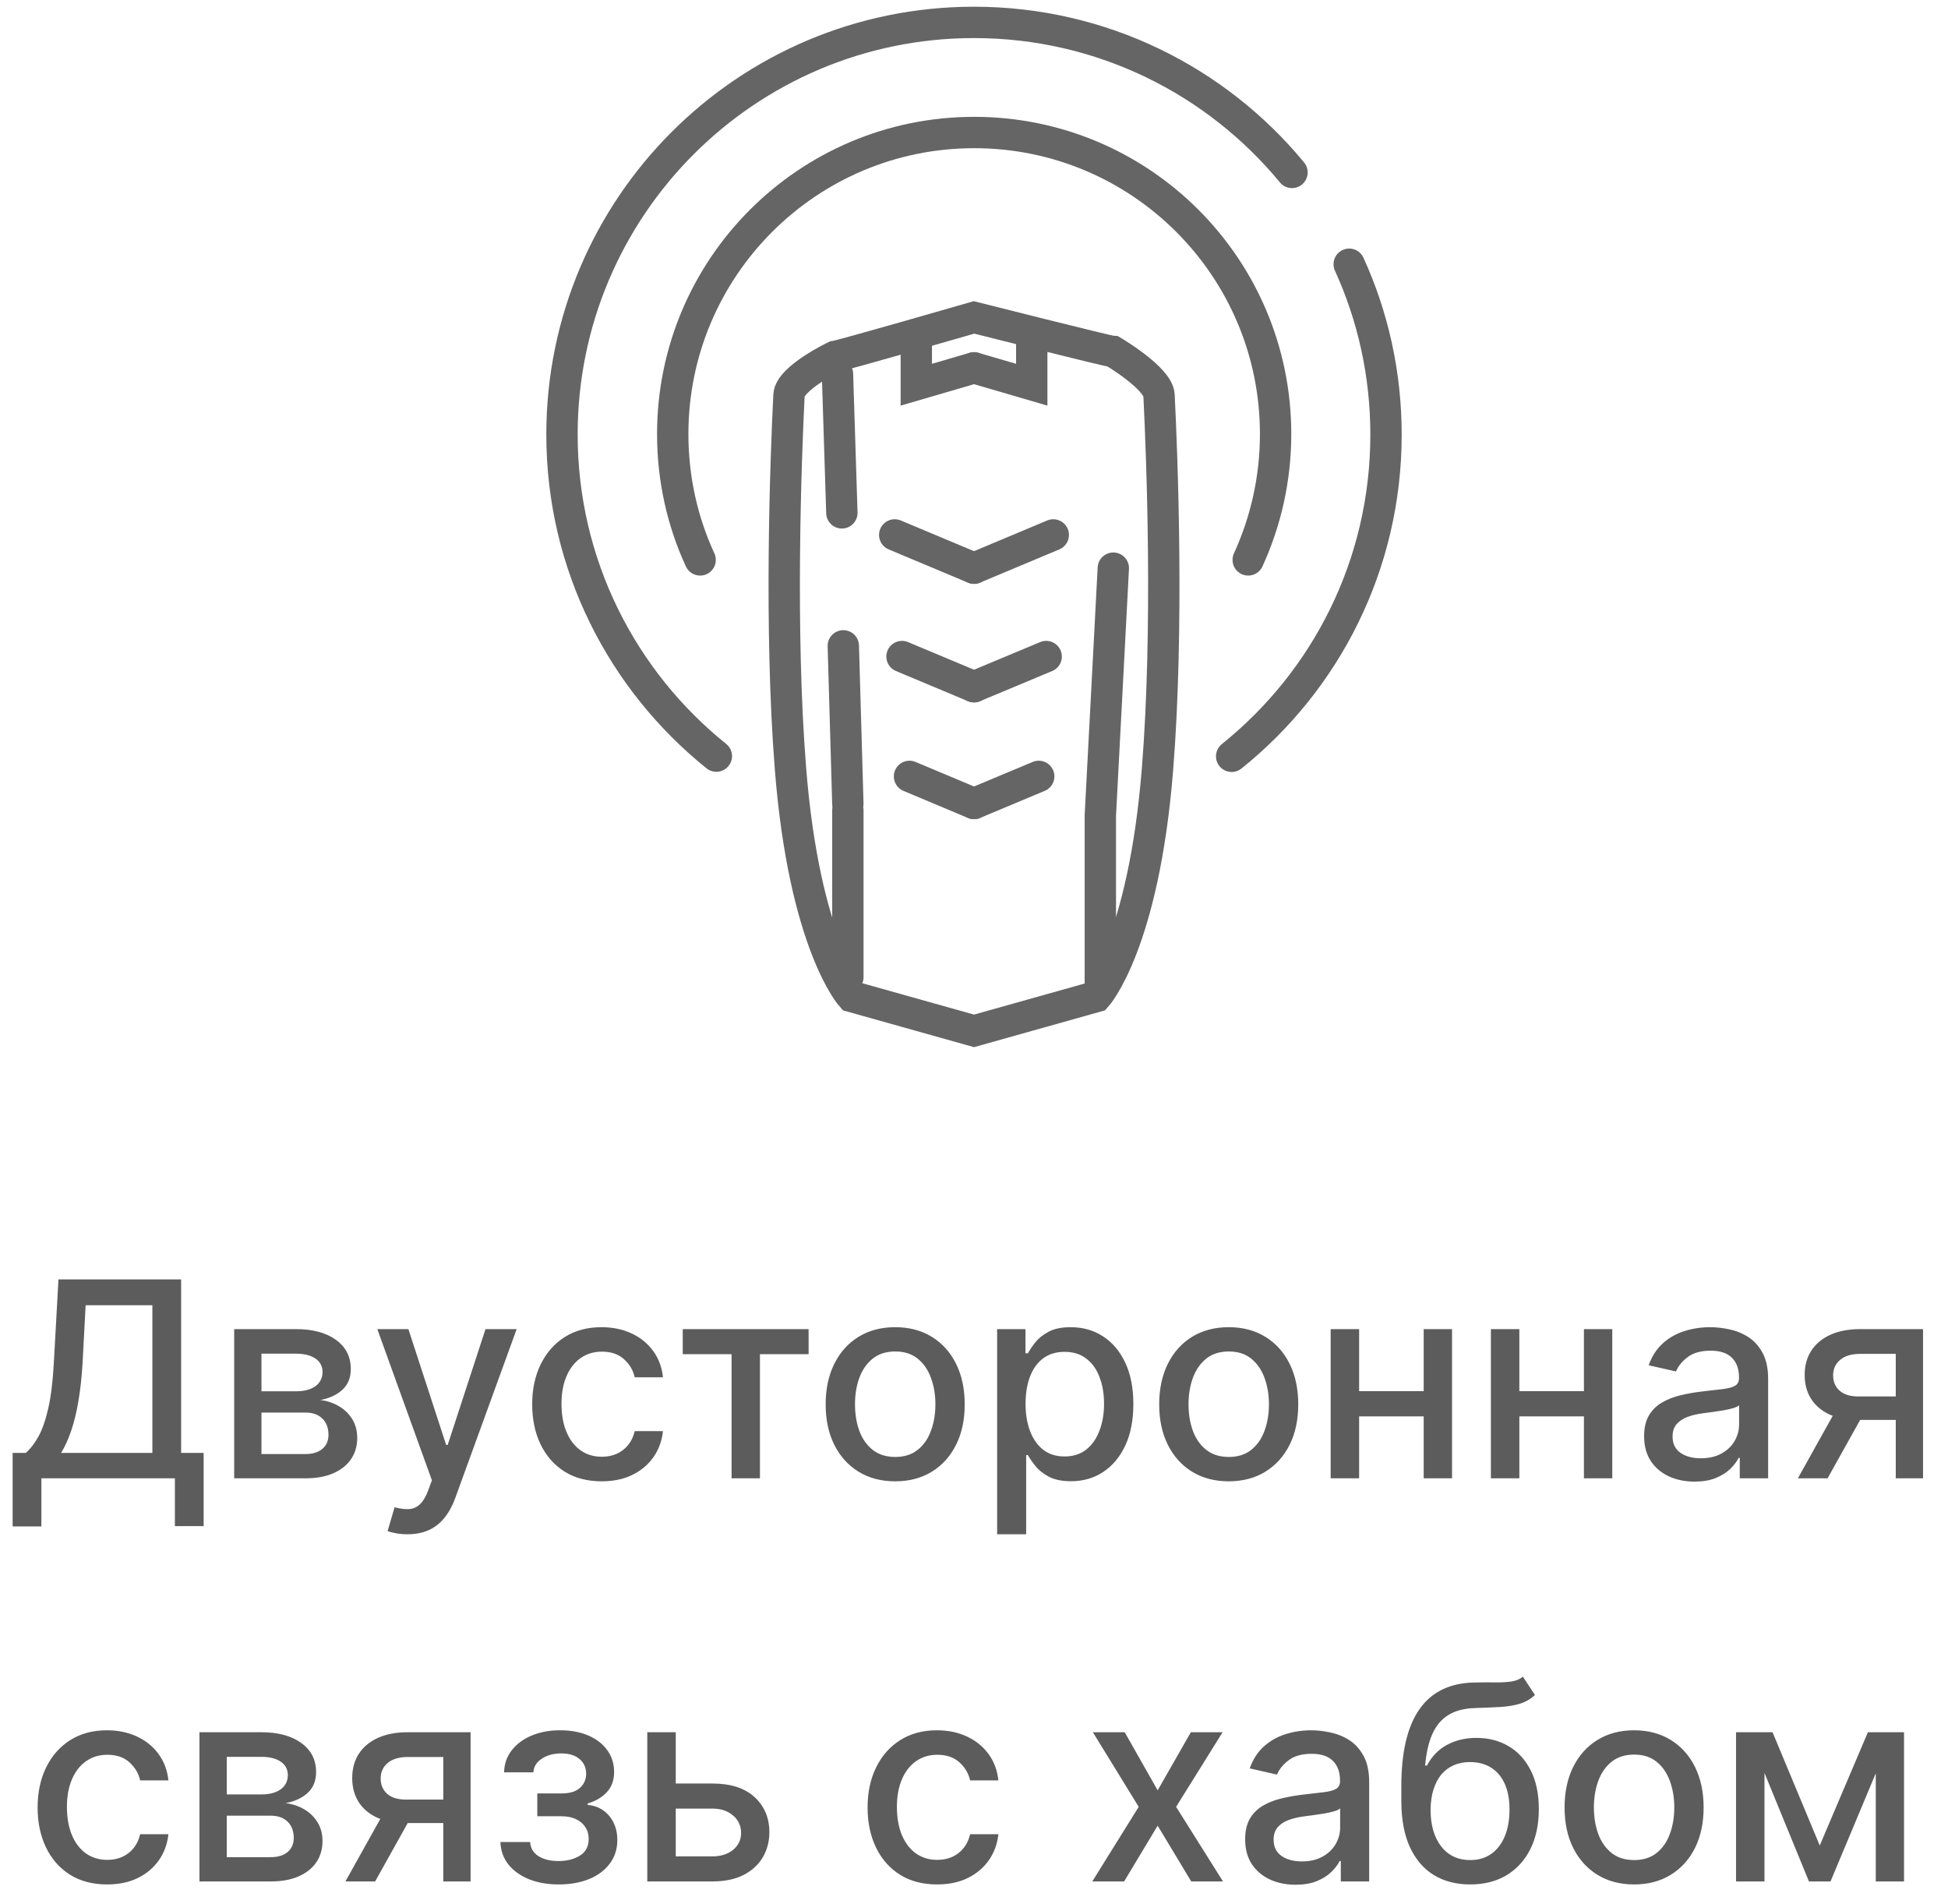 <?xml version="1.0" encoding="UTF-8"?> <svg xmlns="http://www.w3.org/2000/svg" width="87" height="85" viewBox="0 0 87 85" fill="none"><path d="M60.257 11.798C61.315 14.115 61.901 16.693 61.901 19.409C61.901 25.217 59.214 30.395 55.007 33.77" stroke="#656565" stroke-width="1.4" stroke-miterlimit="10" stroke-linecap="round"></path><path d="M31.993 33.762C27.793 30.387 25.099 25.21 25.099 19.402C25.099 9.241 33.34 1 43.5 1C49.214 1 54.327 3.607 57.702 7.699" stroke="#656565" stroke-width="1.4" stroke-miterlimit="10" stroke-linecap="round"></path><path d="M31.269 25C30.479 23.291 30.045 21.386 30.045 19.38C30.045 11.95 36.07 5.917 43.508 5.917C50.945 5.917 56.97 11.943 56.97 19.38C56.97 21.386 56.529 23.291 55.746 25" stroke="#656565" stroke-width="1.4" stroke-miterlimit="10" stroke-linecap="round"></path><path d="M37.867 43.633V36.182" stroke="#656565" stroke-width="1.4" stroke-miterlimit="10" stroke-linecap="round"></path><path d="M51.764 17.649C51.727 16.889 49.721 15.701 49.721 15.701C49.547 15.701 43.501 14.173 43.501 14.173C43.501 14.173 37.453 15.918 37.28 15.918C37.28 15.918 35.274 16.882 35.237 17.649C35.093 20.539 34.81 28.099 35.303 34.313C35.925 42.163 38.033 44.495 38.033 44.495L43.501 46.03L48.968 44.495C48.968 44.495 51.075 42.163 51.698 34.313C52.191 28.107 51.908 20.546 51.764 17.649Z" stroke="#656565" stroke-width="1.4" stroke-miterlimit="10" stroke-linecap="round"></path><path d="M49.142 43.865V36.42L49.722 25.369" stroke="#656565" stroke-width="1.4" stroke-miterlimit="10" stroke-linecap="round"></path><path d="M39.959 23.885L43.501 25.37" stroke="#656565" stroke-width="1.4" stroke-miterlimit="10" stroke-linecap="round"></path><path d="M47.041 23.885L43.5 25.37" stroke="#656565" stroke-width="1.4" stroke-miterlimit="10" stroke-linecap="round"></path><path d="M43.501 16.425L46.079 17.178V15.31" stroke="#656565" stroke-width="1.4" stroke-miterlimit="10" stroke-linecap="round"></path><path d="M43.501 16.425L40.923 17.178V15.31" stroke="#656565" stroke-width="1.4" stroke-miterlimit="10" stroke-linecap="round"></path><path d="M40.285 29.316L43.501 30.663" stroke="#656565" stroke-width="1.4" stroke-miterlimit="10" stroke-linecap="round"></path><path d="M46.724 29.316L43.501 30.663" stroke="#656565" stroke-width="1.4" stroke-miterlimit="10" stroke-linecap="round"></path><path d="M40.619 34.667L43.501 35.877" stroke="#656565" stroke-width="1.4" stroke-miterlimit="10" stroke-linecap="round"></path><path d="M46.391 34.667L43.502 35.876" stroke="#656565" stroke-width="1.4" stroke-miterlimit="10" stroke-linecap="round"></path><path d="M37.866 35.877L37.663 28.838" stroke="#656565" stroke-width="1.4" stroke-miterlimit="10" stroke-linecap="round"></path><path d="M37.599 22.9L37.403 16.701" stroke="#656565" stroke-width="1.4" stroke-miterlimit="10" stroke-linecap="round"></path><path d="M0.564 68.156V64.873H1.149C1.349 64.705 1.535 64.466 1.709 64.157C1.882 63.848 2.03 63.43 2.151 62.904C2.273 62.377 2.357 61.702 2.403 60.878L2.611 57.127H8.089V64.873H9.095V68.143H7.811V66.009H1.848V68.156H0.564ZM2.728 64.873H6.805V58.28H3.825L3.687 60.878C3.649 61.506 3.587 62.069 3.5 62.57C3.416 63.07 3.308 63.512 3.175 63.897C3.045 64.278 2.896 64.604 2.728 64.873ZM10.459 66.009V59.347H13.221C13.973 59.347 14.569 59.508 15.008 59.829C15.447 60.147 15.667 60.579 15.667 61.125C15.667 61.516 15.543 61.825 15.294 62.053C15.046 62.282 14.716 62.435 14.306 62.513C14.603 62.548 14.877 62.638 15.125 62.782C15.374 62.924 15.573 63.115 15.724 63.355C15.877 63.595 15.954 63.881 15.954 64.213C15.954 64.566 15.862 64.878 15.68 65.15C15.498 65.419 15.234 65.63 14.887 65.783C14.543 65.934 14.128 66.009 13.642 66.009H10.459ZM11.677 64.925H13.642C13.963 64.925 14.214 64.848 14.397 64.695C14.579 64.541 14.67 64.333 14.67 64.07C14.67 63.761 14.579 63.518 14.397 63.342C14.214 63.162 13.963 63.073 13.642 63.073H11.677V64.925ZM11.677 62.123H13.234C13.477 62.123 13.685 62.088 13.859 62.019C14.035 61.949 14.17 61.851 14.262 61.724C14.357 61.594 14.405 61.441 14.405 61.264C14.405 61.007 14.3 60.806 14.089 60.661C13.878 60.517 13.588 60.444 13.221 60.444H11.677V62.123ZM18.196 68.507C18.002 68.507 17.826 68.491 17.667 68.459C17.508 68.43 17.389 68.398 17.311 68.364L17.623 67.301C17.86 67.365 18.071 67.392 18.256 67.384C18.442 67.375 18.605 67.305 18.747 67.175C18.891 67.045 19.018 66.833 19.128 66.538L19.289 66.096L16.851 59.347H18.239L19.926 64.517H19.995L21.683 59.347H23.075L20.329 66.898C20.202 67.245 20.04 67.538 19.844 67.778C19.647 68.021 19.413 68.203 19.141 68.325C18.869 68.446 18.554 68.507 18.196 68.507ZM26.873 66.143C26.228 66.143 25.673 65.997 25.207 65.705C24.745 65.41 24.389 65.004 24.14 64.487C23.892 63.969 23.768 63.376 23.768 62.708C23.768 62.032 23.895 61.435 24.149 60.917C24.404 60.397 24.762 59.991 25.225 59.699C25.687 59.407 26.232 59.261 26.86 59.261C27.366 59.261 27.817 59.355 28.213 59.542C28.609 59.727 28.928 59.988 29.171 60.323C29.417 60.658 29.563 61.05 29.609 61.498H28.347C28.278 61.186 28.119 60.917 27.87 60.692C27.625 60.466 27.295 60.353 26.881 60.353C26.52 60.353 26.203 60.449 25.932 60.64C25.663 60.828 25.453 61.096 25.303 61.446C25.152 61.793 25.077 62.204 25.077 62.678C25.077 63.164 25.151 63.583 25.299 63.936C25.446 64.288 25.654 64.562 25.923 64.755C26.195 64.949 26.514 65.046 26.881 65.046C27.127 65.046 27.35 65.001 27.549 64.912C27.752 64.819 27.921 64.688 28.057 64.517C28.196 64.346 28.292 64.141 28.347 63.901H29.609C29.563 64.332 29.423 64.716 29.189 65.055C28.954 65.393 28.641 65.659 28.248 65.853C27.857 66.046 27.399 66.143 26.873 66.143ZM30.492 60.466V59.347H36.113V60.466H33.94V66.009H32.673V60.466H30.492ZM39.98 66.143C39.355 66.143 38.81 66 38.345 65.714C37.88 65.428 37.518 65.027 37.261 64.513C37.004 63.998 36.875 63.397 36.875 62.708C36.875 62.017 37.004 61.413 37.261 60.896C37.518 60.378 37.88 59.976 38.345 59.69C38.81 59.404 39.355 59.261 39.98 59.261C40.605 59.261 41.15 59.404 41.615 59.69C42.081 59.976 42.442 60.378 42.699 60.896C42.957 61.413 43.085 62.017 43.085 62.708C43.085 63.397 42.957 63.998 42.699 64.513C42.442 65.027 42.081 65.428 41.615 65.714C41.15 66 40.605 66.143 39.98 66.143ZM39.984 65.055C40.389 65.055 40.725 64.948 40.99 64.734C41.257 64.52 41.453 64.235 41.58 63.879C41.711 63.524 41.776 63.132 41.776 62.704C41.776 62.279 41.711 61.889 41.58 61.533C41.453 61.175 41.257 60.887 40.99 60.67C40.725 60.453 40.389 60.345 39.984 60.345C39.577 60.345 39.238 60.453 38.969 60.67C38.703 60.887 38.505 61.175 38.375 61.533C38.248 61.889 38.185 62.279 38.185 62.704C38.185 63.132 38.248 63.524 38.375 63.879C38.505 64.235 38.703 64.52 38.969 64.734C39.238 64.948 39.577 65.055 39.984 65.055ZM44.533 68.507V59.347H45.799V60.427H45.907C45.983 60.288 46.091 60.128 46.233 59.946C46.374 59.764 46.571 59.605 46.823 59.469C47.074 59.33 47.407 59.261 47.82 59.261C48.358 59.261 48.838 59.396 49.26 59.668C49.682 59.94 50.013 60.332 50.253 60.843C50.496 61.355 50.617 61.971 50.617 62.691C50.617 63.411 50.497 64.028 50.258 64.543C50.017 65.055 49.688 65.449 49.269 65.727C48.849 66.002 48.371 66.139 47.833 66.139C47.428 66.139 47.097 66.071 46.84 65.935C46.586 65.799 46.386 65.64 46.242 65.458C46.097 65.276 45.986 65.114 45.907 64.972H45.83V68.507H44.533ZM45.803 62.678C45.803 63.146 45.871 63.557 46.007 63.91C46.143 64.263 46.34 64.539 46.597 64.738C46.854 64.935 47.17 65.033 47.543 65.033C47.93 65.033 48.254 64.93 48.514 64.725C48.774 64.517 48.971 64.235 49.104 63.879C49.24 63.524 49.308 63.123 49.308 62.678C49.308 62.239 49.241 61.844 49.108 61.494C48.978 61.144 48.782 60.868 48.518 60.666C48.258 60.463 47.933 60.362 47.543 60.362C47.167 60.362 46.849 60.459 46.588 60.653C46.331 60.846 46.136 61.117 46.003 61.464C45.87 61.811 45.803 62.215 45.803 62.678ZM54.876 66.143C54.252 66.143 53.707 66 53.241 65.714C52.776 65.428 52.414 65.027 52.157 64.513C51.9 63.998 51.771 63.397 51.771 62.708C51.771 62.017 51.9 61.413 52.157 60.896C52.414 60.378 52.776 59.976 53.241 59.69C53.707 59.404 54.252 59.261 54.876 59.261C55.501 59.261 56.046 59.404 56.511 59.69C56.977 59.976 57.338 60.378 57.596 60.896C57.853 61.413 57.981 62.017 57.981 62.708C57.981 63.397 57.853 63.998 57.596 64.513C57.338 65.027 56.977 65.428 56.511 65.714C56.046 66 55.501 66.143 54.876 66.143ZM54.881 65.055C55.285 65.055 55.621 64.948 55.887 64.734C56.153 64.52 56.349 64.235 56.477 63.879C56.607 63.524 56.672 63.132 56.672 62.704C56.672 62.279 56.607 61.889 56.477 61.533C56.349 61.175 56.153 60.887 55.887 60.67C55.621 60.453 55.285 60.345 54.881 60.345C54.473 60.345 54.135 60.453 53.866 60.67C53.6 60.887 53.402 61.175 53.272 61.533C53.144 61.889 53.081 62.279 53.081 62.704C53.081 63.132 53.144 63.524 53.272 63.879C53.402 64.235 53.6 64.52 53.866 64.734C54.135 64.948 54.473 65.055 54.881 65.055ZM63.944 62.119V63.242H60.335V62.119H63.944ZM60.7 59.347V66.009H59.429V59.347H60.7ZM64.85 59.347V66.009H63.584V59.347H64.85ZM71.1 62.119V63.242H67.491V62.119H71.1ZM67.856 59.347V66.009H66.585V59.347H67.856ZM72.006 59.347V66.009H70.74V59.347H72.006ZM75.679 66.156C75.257 66.156 74.876 66.078 74.534 65.922C74.193 65.763 73.923 65.533 73.724 65.233C73.527 64.932 73.428 64.563 73.428 64.127C73.428 63.751 73.501 63.441 73.645 63.199C73.79 62.956 73.985 62.763 74.231 62.622C74.477 62.48 74.751 62.373 75.055 62.301C75.359 62.228 75.668 62.173 75.983 62.136C76.382 62.09 76.706 62.052 76.954 62.023C77.203 61.991 77.384 61.941 77.497 61.871C77.609 61.802 77.666 61.689 77.666 61.533V61.503C77.666 61.124 77.559 60.831 77.345 60.622C77.134 60.414 76.819 60.31 76.399 60.31C75.963 60.31 75.619 60.407 75.367 60.601C75.118 60.791 74.947 61.004 74.851 61.238L73.632 60.961C73.777 60.556 73.988 60.229 74.266 59.98C74.546 59.729 74.868 59.547 75.233 59.434C75.597 59.318 75.98 59.261 76.382 59.261C76.648 59.261 76.93 59.292 77.228 59.356C77.528 59.417 77.809 59.529 78.069 59.694C78.332 59.859 78.548 60.095 78.715 60.401C78.883 60.705 78.967 61.099 78.967 61.585V66.009H77.7V65.098H77.648C77.564 65.266 77.439 65.43 77.271 65.592C77.103 65.754 76.888 65.889 76.625 65.996C76.362 66.103 76.047 66.156 75.679 66.156ZM75.961 65.115C76.32 65.115 76.626 65.044 76.881 64.903C77.138 64.761 77.333 64.576 77.466 64.348C77.602 64.116 77.67 63.869 77.67 63.606V62.747C77.624 62.794 77.534 62.837 77.401 62.877C77.271 62.915 77.122 62.948 76.954 62.977C76.787 63.003 76.623 63.028 76.464 63.051C76.305 63.071 76.172 63.089 76.065 63.103C75.814 63.135 75.584 63.188 75.376 63.264C75.171 63.339 75.006 63.447 74.881 63.589C74.76 63.728 74.699 63.913 74.699 64.144C74.699 64.465 74.818 64.708 75.055 64.873C75.292 65.034 75.594 65.115 75.961 65.115ZM84.667 66.009V60.453H83.071C82.692 60.453 82.397 60.541 82.186 60.718C81.975 60.894 81.869 61.125 81.869 61.412C81.869 61.695 81.966 61.923 82.16 62.097C82.356 62.267 82.631 62.353 82.984 62.353H85.044V63.402H82.984C82.492 63.402 82.067 63.321 81.709 63.159C81.353 62.995 81.079 62.762 80.885 62.461C80.694 62.16 80.599 61.805 80.599 61.394C80.599 60.975 80.697 60.614 80.894 60.31C81.093 60.004 81.378 59.767 81.748 59.599C82.121 59.431 82.562 59.347 83.071 59.347H85.885V66.009H84.667ZM80.295 66.009L82.173 62.643H83.5L81.622 66.009H80.295ZM4.785 84.143C4.14 84.143 3.585 83.997 3.119 83.705C2.657 83.41 2.301 83.004 2.053 82.487C1.804 81.969 1.68 81.376 1.68 80.708C1.68 80.032 1.807 79.435 2.061 78.917C2.316 78.397 2.674 77.991 3.137 77.699C3.599 77.407 4.144 77.26 4.772 77.26C5.278 77.26 5.729 77.355 6.125 77.542C6.521 77.728 6.841 77.988 7.083 78.323C7.329 78.659 7.475 79.05 7.521 79.498H6.259C6.19 79.186 6.031 78.917 5.782 78.692C5.537 78.466 5.207 78.353 4.794 78.353C4.432 78.353 4.116 78.449 3.844 78.64C3.575 78.828 3.365 79.097 3.215 79.446C3.065 79.793 2.989 80.204 2.989 80.678C2.989 81.164 3.063 81.583 3.211 81.936C3.358 82.288 3.566 82.562 3.835 82.755C4.107 82.949 4.426 83.046 4.794 83.046C5.039 83.046 5.262 83.001 5.461 82.912C5.664 82.819 5.833 82.688 5.969 82.517C6.108 82.346 6.204 82.141 6.259 81.901H7.521C7.475 82.332 7.335 82.716 7.101 83.055C6.867 83.393 6.553 83.659 6.16 83.853C5.769 84.046 5.311 84.143 4.785 84.143ZM8.908 84.009V77.347H11.671C12.422 77.347 13.018 77.508 13.458 77.829C13.897 78.147 14.117 78.579 14.117 79.125C14.117 79.516 13.992 79.825 13.744 80.053C13.495 80.282 13.166 80.435 12.755 80.513C13.053 80.548 13.326 80.638 13.575 80.782C13.823 80.924 14.023 81.115 14.173 81.355C14.326 81.595 14.403 81.881 14.403 82.213C14.403 82.566 14.312 82.878 14.13 83.15C13.948 83.419 13.683 83.63 13.336 83.783C12.992 83.934 12.577 84.009 12.091 84.009H8.908ZM10.127 82.925H12.091C12.412 82.925 12.664 82.848 12.846 82.695C13.028 82.541 13.119 82.333 13.119 82.07C13.119 81.761 13.028 81.518 12.846 81.342C12.664 81.162 12.412 81.073 12.091 81.073H10.127V82.925ZM10.127 80.123H11.684C11.927 80.123 12.135 80.088 12.308 80.019C12.485 79.949 12.619 79.851 12.712 79.724C12.807 79.594 12.855 79.441 12.855 79.264C12.855 79.007 12.749 78.806 12.538 78.661C12.327 78.517 12.038 78.445 11.671 78.445H10.127V80.123ZM19.798 84.009V78.453H18.202C17.823 78.453 17.529 78.541 17.317 78.718C17.106 78.894 17.001 79.125 17.001 79.412C17.001 79.695 17.098 79.923 17.291 80.097C17.488 80.267 17.763 80.353 18.116 80.353H20.175V81.402H18.116C17.624 81.402 17.199 81.321 16.84 81.159C16.485 80.995 16.21 80.762 16.016 80.461C15.826 80.16 15.73 79.805 15.73 79.394C15.73 78.975 15.829 78.614 16.025 78.31C16.225 78.004 16.509 77.766 16.879 77.599C17.252 77.431 17.693 77.347 18.202 77.347H21.017V84.009H19.798ZM15.427 84.009L17.305 80.643H18.632L16.754 84.009H15.427ZM22.348 82.248H23.675C23.693 82.52 23.816 82.729 24.044 82.877C24.275 83.024 24.575 83.098 24.942 83.098C25.315 83.098 25.633 83.019 25.896 82.859C26.159 82.698 26.291 82.448 26.291 82.109C26.291 81.907 26.24 81.731 26.139 81.58C26.041 81.427 25.9 81.308 25.718 81.225C25.539 81.141 25.326 81.099 25.081 81.099H23.996V80.079H25.081C25.448 80.079 25.722 79.996 25.905 79.828C26.087 79.66 26.178 79.451 26.178 79.199C26.178 78.927 26.079 78.709 25.883 78.544C25.689 78.377 25.419 78.293 25.072 78.293C24.719 78.293 24.426 78.372 24.192 78.531C23.957 78.687 23.834 78.89 23.823 79.138H22.513C22.522 78.766 22.634 78.439 22.851 78.158C23.071 77.875 23.366 77.655 23.736 77.499C24.109 77.34 24.533 77.26 25.007 77.26C25.501 77.26 25.929 77.34 26.291 77.499C26.652 77.658 26.931 77.878 27.128 78.158C27.327 78.439 27.427 78.761 27.427 79.125C27.427 79.493 27.317 79.793 27.097 80.028C26.88 80.259 26.597 80.425 26.247 80.526V80.596C26.505 80.613 26.733 80.691 26.932 80.83C27.132 80.969 27.288 81.152 27.401 81.381C27.514 81.609 27.57 81.868 27.57 82.157C27.57 82.565 27.457 82.917 27.232 83.215C27.009 83.513 26.7 83.743 26.304 83.905C25.91 84.064 25.461 84.143 24.955 84.143C24.463 84.143 24.022 84.067 23.632 83.913C23.245 83.757 22.937 83.537 22.708 83.254C22.483 82.971 22.363 82.635 22.348 82.248ZM29.885 79.637H31.819C32.634 79.637 33.262 79.84 33.701 80.244C34.141 80.649 34.361 81.171 34.361 81.81C34.361 82.226 34.262 82.601 34.066 82.933C33.869 83.266 33.581 83.529 33.203 83.723C32.824 83.913 32.363 84.009 31.819 84.009H28.909V77.347H30.18V82.89H31.819C32.192 82.89 32.498 82.793 32.739 82.599C32.978 82.403 33.098 82.153 33.098 81.849C33.098 81.528 32.978 81.266 32.739 81.064C32.498 80.859 32.192 80.756 31.819 80.756H29.885V79.637ZM41.852 84.143C41.208 84.143 40.653 83.997 40.187 83.705C39.724 83.41 39.369 83.004 39.12 82.487C38.872 81.969 38.747 81.376 38.747 80.708C38.747 80.032 38.874 79.435 39.129 78.917C39.383 78.397 39.742 77.991 40.205 77.699C40.667 77.407 41.212 77.26 41.84 77.26C42.346 77.26 42.797 77.355 43.193 77.542C43.589 77.728 43.908 77.988 44.151 78.323C44.397 78.659 44.543 79.05 44.589 79.498H43.327C43.258 79.186 43.099 78.917 42.85 78.692C42.604 78.466 42.275 78.353 41.861 78.353C41.5 78.353 41.183 78.449 40.911 78.64C40.642 78.828 40.433 79.097 40.282 79.446C40.132 79.793 40.057 80.204 40.057 80.678C40.057 81.164 40.131 81.583 40.278 81.936C40.426 82.288 40.634 82.562 40.903 82.755C41.175 82.949 41.494 83.046 41.861 83.046C42.107 83.046 42.33 83.001 42.529 82.912C42.731 82.819 42.901 82.688 43.036 82.517C43.175 82.346 43.272 82.141 43.327 81.901H44.589C44.543 82.332 44.403 82.716 44.168 83.055C43.934 83.393 43.62 83.659 43.227 83.853C42.837 84.046 42.379 84.143 41.852 84.143ZM50.231 77.347L51.702 79.941L53.185 77.347H54.603L52.526 80.678L54.62 84.009H53.202L51.702 81.519L50.205 84.009H48.783L50.856 80.678L48.809 77.347H50.231ZM57.861 84.156C57.439 84.156 57.057 84.078 56.716 83.922C56.375 83.763 56.105 83.533 55.905 83.233C55.709 82.932 55.61 82.563 55.61 82.127C55.61 81.751 55.683 81.441 55.827 81.198C55.972 80.956 56.167 80.763 56.413 80.622C56.658 80.48 56.933 80.373 57.237 80.301C57.54 80.228 57.85 80.174 58.165 80.136C58.564 80.09 58.888 80.052 59.136 80.023C59.385 79.991 59.566 79.941 59.678 79.871C59.791 79.802 59.847 79.689 59.847 79.533V79.503C59.847 79.124 59.74 78.831 59.526 78.622C59.316 78.414 59 78.31 58.581 78.31C58.145 78.31 57.8 78.407 57.549 78.601C57.3 78.791 57.128 79.004 57.033 79.238L55.814 78.961C55.959 78.556 56.17 78.229 56.447 77.981C56.728 77.729 57.05 77.547 57.414 77.434C57.779 77.318 58.162 77.26 58.564 77.26C58.83 77.26 59.112 77.292 59.41 77.356C59.71 77.417 59.991 77.529 60.251 77.694C60.514 77.859 60.729 78.095 60.897 78.401C61.065 78.705 61.149 79.099 61.149 79.585V84.009H59.882V83.098H59.83C59.746 83.266 59.62 83.43 59.453 83.592C59.285 83.754 59.07 83.889 58.807 83.996C58.544 84.103 58.228 84.156 57.861 84.156ZM58.143 83.115C58.502 83.115 58.808 83.044 59.062 82.903C59.32 82.761 59.515 82.576 59.648 82.348C59.784 82.116 59.852 81.869 59.852 81.606V80.747C59.806 80.794 59.716 80.837 59.583 80.877C59.453 80.915 59.304 80.948 59.136 80.977C58.968 81.003 58.805 81.028 58.646 81.051C58.487 81.071 58.354 81.089 58.247 81.103C57.996 81.135 57.766 81.188 57.558 81.263C57.352 81.339 57.188 81.447 57.063 81.589C56.942 81.728 56.881 81.913 56.881 82.144C56.881 82.465 57 82.708 57.237 82.873C57.474 83.034 57.776 83.115 58.143 83.115ZM68.015 74.867L68.553 75.686C68.353 75.868 68.126 75.999 67.872 76.077C67.62 76.152 67.33 76.199 67 76.22C66.671 76.237 66.293 76.253 65.868 76.267C65.388 76.282 64.994 76.386 64.684 76.58C64.375 76.77 64.136 77.054 63.969 77.43C63.804 77.803 63.697 78.271 63.648 78.835H63.73C63.947 78.421 64.248 78.112 64.632 77.907C65.02 77.701 65.455 77.599 65.938 77.599C66.475 77.599 66.954 77.722 67.373 77.968C67.792 78.213 68.122 78.573 68.362 79.047C68.605 79.519 68.726 80.095 68.726 80.778C68.726 81.469 68.599 82.066 68.345 82.569C68.093 83.072 67.737 83.461 67.278 83.736C66.821 84.007 66.282 84.143 65.66 84.143C65.038 84.143 64.496 84.003 64.034 83.723C63.574 83.439 63.217 83.02 62.962 82.465C62.711 81.91 62.585 81.225 62.585 80.409V79.75C62.585 78.226 62.857 77.08 63.401 76.311C63.944 75.542 64.757 75.147 65.838 75.127C66.188 75.118 66.5 75.117 66.775 75.122C67.049 75.125 67.289 75.112 67.495 75.083C67.703 75.052 67.876 74.979 68.015 74.867ZM65.664 83.055C66.026 83.055 66.337 82.964 66.597 82.781C66.86 82.596 67.062 82.335 67.204 81.996C67.346 81.658 67.416 81.259 67.416 80.799C67.416 80.348 67.346 79.965 67.204 79.65C67.062 79.335 66.86 79.095 66.597 78.93C66.334 78.763 66.019 78.679 65.651 78.679C65.38 78.679 65.137 78.726 64.923 78.822C64.709 78.914 64.525 79.052 64.372 79.234C64.222 79.416 64.105 79.639 64.021 79.902C63.94 80.162 63.896 80.461 63.891 80.799C63.891 81.488 64.048 82.035 64.363 82.443C64.681 82.851 65.115 83.055 65.664 83.055ZM72.981 84.143C72.356 84.143 71.811 84 71.346 83.714C70.88 83.428 70.519 83.027 70.261 82.513C70.004 81.998 69.876 81.397 69.876 80.708C69.876 80.017 70.004 79.413 70.261 78.896C70.519 78.378 70.88 77.976 71.346 77.69C71.811 77.404 72.356 77.26 72.981 77.26C73.605 77.26 74.15 77.404 74.616 77.69C75.081 77.976 75.443 78.378 75.7 78.896C75.957 79.413 76.086 80.017 76.086 80.708C76.086 81.397 75.957 81.998 75.7 82.513C75.443 83.027 75.081 83.428 74.616 83.714C74.15 84 73.605 84.143 72.981 84.143ZM72.985 83.055C73.39 83.055 73.725 82.948 73.991 82.734C74.257 82.52 74.454 82.235 74.581 81.879C74.711 81.524 74.776 81.132 74.776 80.704C74.776 80.279 74.711 79.889 74.581 79.533C74.454 79.175 74.257 78.887 73.991 78.67C73.725 78.453 73.39 78.345 72.985 78.345C72.577 78.345 72.239 78.453 71.97 78.67C71.704 78.887 71.506 79.175 71.376 79.533C71.249 79.889 71.185 80.279 71.185 80.704C71.185 81.132 71.249 81.524 71.376 81.879C71.506 82.235 71.704 82.52 71.97 82.734C72.239 82.948 72.577 83.055 72.985 83.055ZM81.272 82.404L83.423 77.347H84.542L81.753 84.009H80.79L78.058 77.347H79.164L81.272 82.404ZM78.804 77.347V84.009H77.533V77.347H78.804ZM83.774 84.009V77.347H85.036V84.009H83.774Z" fill="#5C5C5C"></path></svg> 